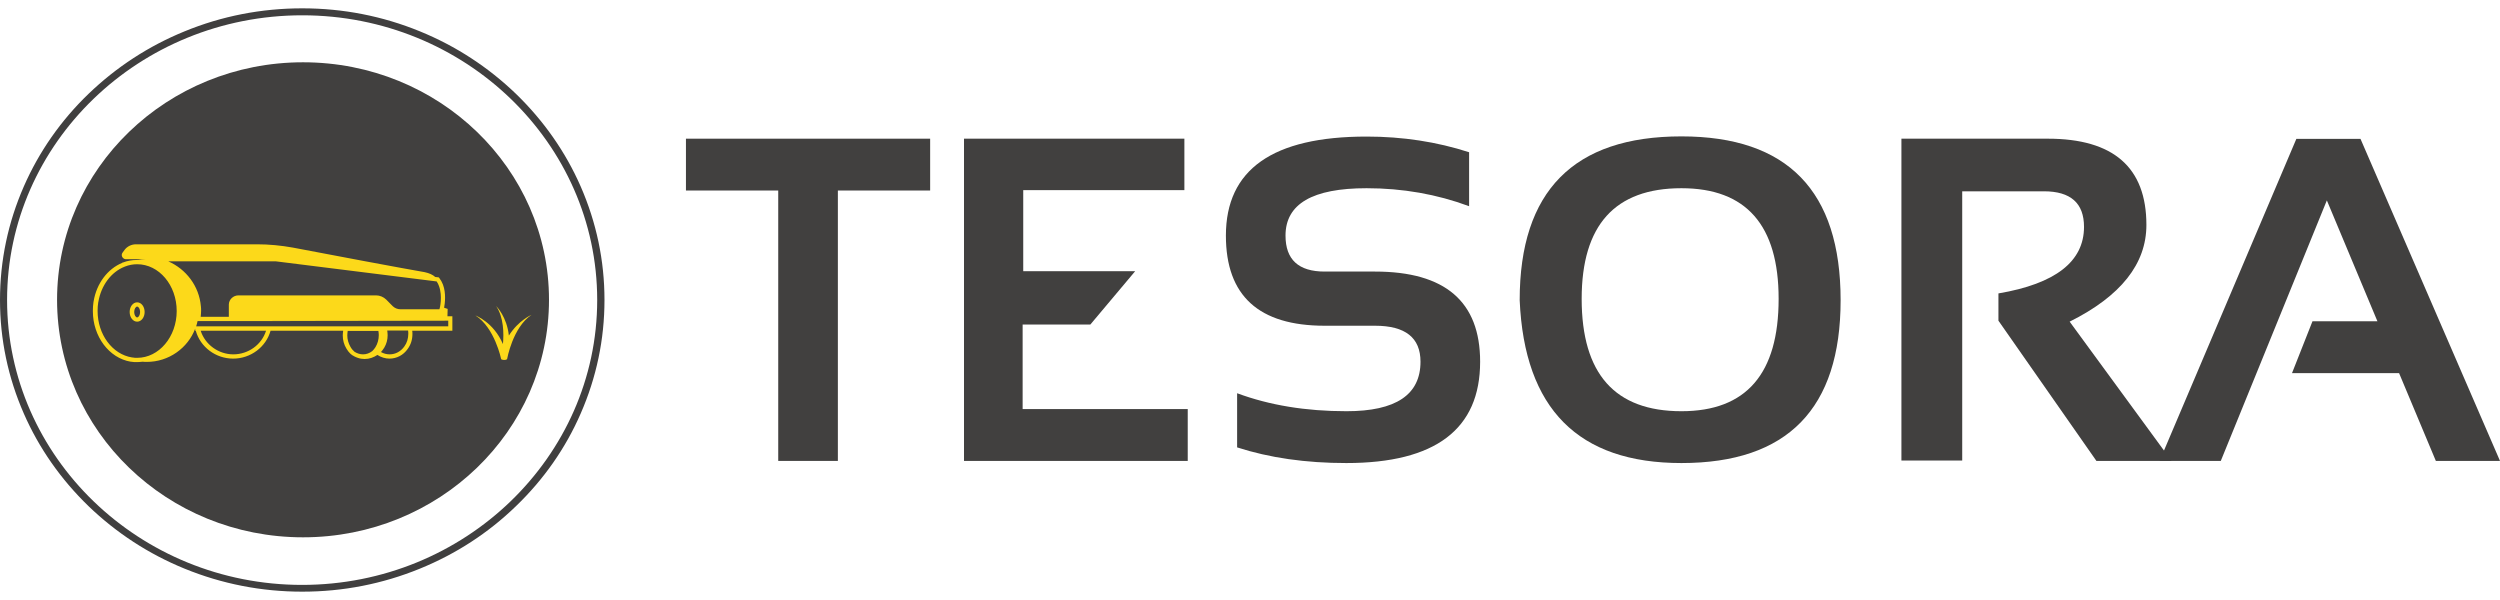 <svg xmlns="http://www.w3.org/2000/svg" width="150" height="36" viewBox="0 0 150 36" fill="none"><g clip-path="url(#clip0_778_847)"><path d="M55.809 8.321V11.431H50.272V27.655H46.694V11.431H41.157V8.321H55.809Z" fill="#41403F"></path><path d="M71.063 8.321V11.408H61.394V16.271H68.111L65.419 19.474H61.358V24.545H71.264V27.655H57.84V8.321H71.063Z" fill="#41403F"></path><path d="M74.227 26.843V23.594C76.163 24.313 78.347 24.673 80.791 24.673C83.754 24.673 85.23 23.687 85.23 21.702C85.23 20.263 84.321 19.544 82.503 19.544H79.481C75.525 19.544 73.554 17.745 73.554 14.136C73.554 10.167 76.364 8.194 81.995 8.194C84.156 8.194 86.21 8.508 88.146 9.134V12.372C86.21 11.653 84.156 11.293 81.995 11.293C78.749 11.293 77.131 12.233 77.131 14.136C77.131 15.575 77.91 16.294 79.481 16.294H82.503C86.706 16.294 88.808 18.093 88.808 21.702C88.808 25.752 86.127 27.783 80.779 27.783C78.347 27.783 76.163 27.47 74.227 26.843Z" fill="#41403F"></path><path d="M91.181 18.012C91.181 11.467 94.416 8.183 100.886 8.183C107.249 8.183 110.437 11.455 110.437 18.012C110.437 24.522 107.249 27.783 100.886 27.783C94.699 27.783 91.464 24.534 91.181 18.012ZM100.886 24.673C104.782 24.673 106.718 22.422 106.718 17.931C106.718 13.509 104.77 11.293 100.886 11.293C96.895 11.293 94.9 13.509 94.9 17.931C94.9 22.433 96.895 24.673 100.886 24.673Z" fill="#41403F"></path><path d="M114.085 27.62V8.321H122.869C126.812 8.321 128.784 10.05 128.784 13.497C128.784 15.83 127.249 17.768 124.179 19.299L130.295 27.655H125.785L119.906 19.241V17.605C123.329 17.025 125.041 15.69 125.041 13.613C125.041 12.186 124.238 11.478 122.633 11.478H117.733V27.632H114.085V27.62Z" fill="#41403F"></path><path d="M133.247 27.655H129.575L137.781 8.333H141.63L150 27.655H146.151L143.944 22.386H137.521L138.749 19.276H142.645L139.611 12.023L133.247 27.655Z" fill="#41403F"></path><path d="M18.182 32.239C26.332 32.239 32.94 25.858 32.94 17.988C32.94 10.117 26.332 3.737 18.182 3.737C10.031 3.737 3.424 10.117 3.424 17.988C3.424 25.858 10.031 32.239 18.182 32.239Z" fill="#41403F"></path><path d="M18.135 35.5C15.691 35.5 13.318 35.036 11.074 34.119C8.914 33.237 6.978 31.972 5.313 30.371C3.648 28.758 2.338 26.889 1.429 24.812C0.484 22.654 0 20.367 0 18C0 15.633 0.484 13.347 1.429 11.188C2.338 9.111 3.648 7.231 5.313 5.629C6.978 4.028 8.914 2.763 11.074 1.881C13.306 0.964 15.679 0.5 18.135 0.5C20.59 0.5 22.952 0.964 25.195 1.881C27.355 2.763 29.292 4.028 30.956 5.629C32.621 7.242 33.931 9.111 34.841 11.188C35.785 13.347 36.269 15.633 36.269 18C36.269 20.367 35.785 22.654 34.841 24.812C33.931 26.901 32.621 28.769 30.956 30.371C29.292 31.984 27.355 33.237 25.195 34.119C22.952 35.036 20.578 35.5 18.135 35.5ZM18.135 0.918C8.371 0.918 0.425 8.577 0.425 18C0.425 27.423 8.371 35.094 18.123 35.094C27.875 35.094 35.832 27.423 35.832 18C35.832 8.577 27.887 0.918 18.135 0.918Z" fill="#403F3F"></path><path d="M31.889 18.893C30.756 19.648 30.425 21.551 30.425 21.551C30.425 21.551 30.343 21.609 30.236 21.597C30.142 21.597 30.071 21.551 30.071 21.551C30.071 21.551 29.681 19.648 28.524 18.928C28.524 18.928 29.611 19.323 30.177 20.645C30.236 19.996 30.224 19.032 29.764 18.359C29.811 18.406 30.413 19.021 30.532 20.135C31.11 19.218 31.889 18.893 31.889 18.893Z" fill="#FCD91A"></path><path d="M27.166 18.975H26.847L26.859 18.534L26.647 18.465C26.694 18.209 26.776 17.594 26.576 17.072C26.517 16.921 26.446 16.794 26.363 16.689L26.328 16.643L26.115 16.619C25.962 16.48 25.749 16.387 25.478 16.329C24.321 16.132 19.681 15.262 17.567 14.855C16.859 14.728 16.139 14.658 15.419 14.658H8.158C7.886 14.658 7.627 14.786 7.473 14.995L7.355 15.157C7.237 15.308 7.343 15.529 7.532 15.552C7.544 15.552 7.556 15.552 7.568 15.552H8.76C8.784 15.552 8.807 15.552 8.819 15.552C8.843 15.552 8.866 15.552 8.89 15.552H8.748C8.583 15.552 8.429 15.575 8.276 15.598C8.264 15.598 8.241 15.598 8.217 15.598C7.934 15.598 7.65 15.645 7.379 15.749H7.355L7.331 15.772C6.458 16.132 5.797 17.002 5.619 18.07L5.608 18.128C5.584 18.291 5.572 18.465 5.572 18.639V18.674C5.572 20.182 6.54 21.482 7.839 21.702H7.863C7.981 21.726 8.099 21.726 8.217 21.726C8.335 21.726 8.441 21.714 8.559 21.702C8.642 21.714 8.725 21.714 8.807 21.714C10.13 21.714 11.275 20.878 11.712 19.718V19.846H11.747C12.018 20.82 12.939 21.517 13.99 21.517C15.041 21.517 15.962 20.82 16.233 19.846H20.59C20.578 19.938 20.566 20.031 20.566 20.124C20.566 20.403 20.637 20.681 20.791 20.925C20.861 21.041 20.932 21.134 21.015 21.215C21.145 21.331 21.298 21.412 21.464 21.47C21.593 21.517 21.735 21.54 21.877 21.54C22.16 21.54 22.42 21.447 22.644 21.296C22.857 21.435 23.116 21.517 23.364 21.517C23.801 21.517 24.203 21.308 24.462 20.936C24.651 20.681 24.746 20.368 24.746 20.043C24.746 19.973 24.746 19.915 24.734 19.846H27.142V18.975H27.166ZM8.229 21.47C8.134 21.47 8.04 21.47 7.945 21.447H7.922C6.741 21.261 5.856 20.066 5.856 18.662V18.639C5.856 18.476 5.867 18.314 5.891 18.163L5.903 18.105C6.068 17.13 6.67 16.318 7.473 16.004L7.497 15.993C7.733 15.9 7.981 15.854 8.229 15.854C9.539 15.854 10.602 17.107 10.602 18.662C10.602 20.205 9.539 21.47 8.229 21.47ZM10.094 15.679H16.54L26.198 16.886C26.257 16.968 26.304 17.06 26.34 17.165C26.564 17.768 26.387 18.523 26.375 18.523L26.363 18.557H24.037C23.849 18.557 23.683 18.488 23.553 18.36L23.176 17.977C23.01 17.815 22.786 17.722 22.562 17.722H14.309C13.99 17.722 13.73 17.977 13.73 18.279V19.01H12.042C12.054 18.882 12.066 18.766 12.066 18.639C12.066 18.557 12.066 18.465 12.054 18.383C11.948 17.153 11.157 16.144 10.094 15.679ZM15.962 19.846C15.702 20.681 14.899 21.261 14.002 21.261C13.105 21.261 12.302 20.669 12.042 19.846H15.962ZM22.526 20.832C22.467 20.925 22.408 20.994 22.337 21.064C22.172 21.192 21.983 21.261 21.782 21.261C21.605 21.261 21.428 21.203 21.298 21.122L21.275 21.11C21.18 21.029 21.098 20.936 21.027 20.809C20.909 20.6 20.838 20.368 20.838 20.136C20.838 20.043 20.85 19.95 20.861 19.857H22.703C22.715 19.938 22.727 20.02 22.727 20.101C22.727 20.368 22.656 20.623 22.526 20.832ZM24.262 20.785C24.049 21.087 23.73 21.261 23.376 21.261C23.199 21.261 23.022 21.215 22.857 21.122C22.916 21.064 22.963 20.994 23.01 20.925C23.022 20.902 23.046 20.878 23.058 20.855C23.187 20.635 23.258 20.391 23.258 20.112C23.258 20.02 23.246 19.927 23.235 19.834H24.486C24.498 19.904 24.498 19.973 24.498 20.031C24.498 20.31 24.415 20.577 24.262 20.785ZM26.895 19.579H11.771C11.806 19.474 11.83 19.37 11.853 19.265H11.877L26.706 19.242H26.895V19.579Z" fill="#FCD91A"></path><path d="M21.016 21.227C21.039 21.25 21.075 21.273 21.098 21.296L21.134 21.319C21.24 21.389 21.346 21.435 21.464 21.47C21.299 21.424 21.145 21.331 21.016 21.227Z" fill="#FCD91A"></path><path d="M8.819 15.552H8.89C8.867 15.552 8.843 15.552 8.819 15.552ZM11.889 19.265H16.057L26.718 19.242L11.889 19.265Z" fill="#FCD91A"></path><path d="M8.229 19.3C7.981 19.3 7.78 19.045 7.78 18.72C7.78 18.395 7.981 18.14 8.229 18.14C8.477 18.14 8.678 18.395 8.678 18.72C8.678 19.045 8.477 19.3 8.229 19.3ZM8.229 18.395C8.146 18.395 8.052 18.534 8.052 18.72C8.052 18.906 8.146 19.045 8.229 19.045C8.312 19.045 8.406 18.906 8.406 18.72C8.406 18.534 8.312 18.395 8.229 18.395Z" fill="#FCD91A"></path></g><defs><clipPath id="clip0_778_847"><rect width="150" height="35" fill="white" transform="translate(0 0.5)"></rect></clipPath></defs></svg>